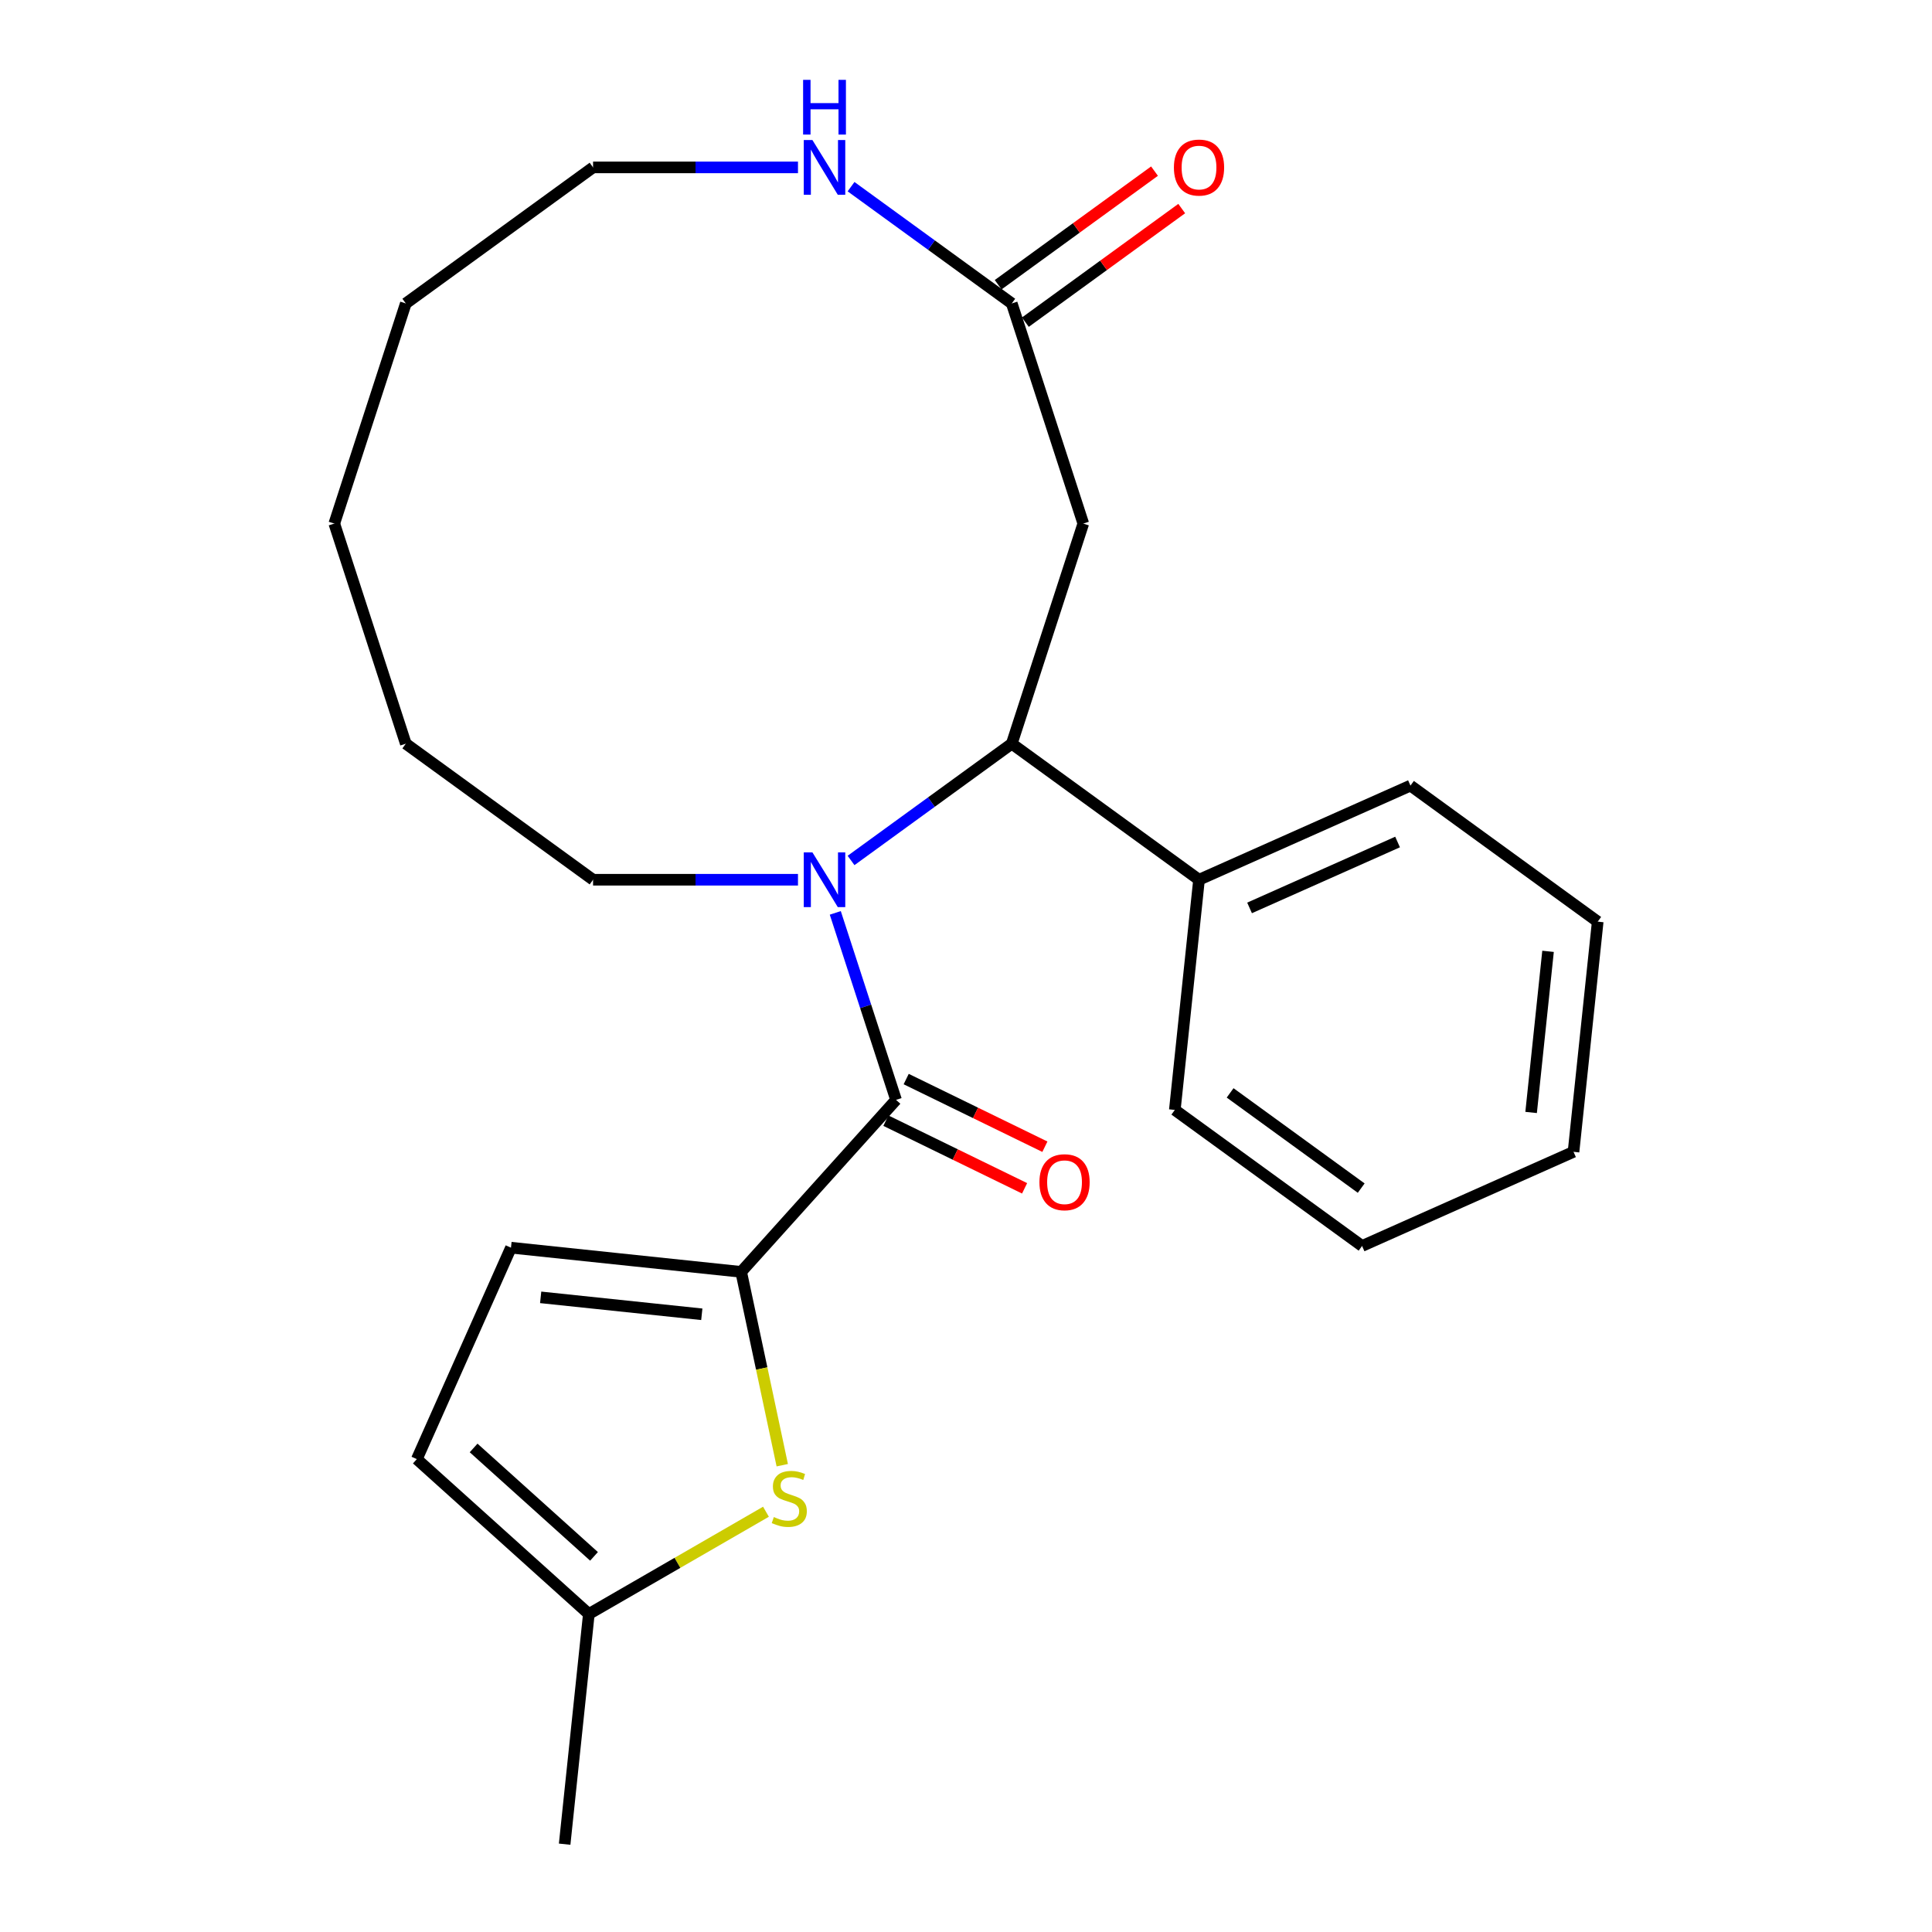<?xml version='1.0' encoding='iso-8859-1'?>
<svg version='1.1' baseProfile='full'
              xmlns='http://www.w3.org/2000/svg'
                      xmlns:rdkit='http://www.rdkit.org/xml'
                      xmlns:xlink='http://www.w3.org/1999/xlink'
                  xml:space='preserve'
width='1000px' height='1000px' viewBox='0 0 1000 1000'>
<!-- END OF HEADER -->
<rect style='opacity:1.0;fill:#FFFFFF;stroke:none' width='1000' height='1000' x='0' y='0'> </rect>
<path class='bond-0' d='M 432.342,472.507 L 448.065,520.898' style='fill:none;fill-rule:evenodd;stroke:#0000FF;stroke-width:6px;stroke-linecap:butt;stroke-linejoin:miter;stroke-opacity:1' />
<path class='bond-0' d='M 448.065,520.898 L 463.789,569.289' style='fill:none;fill-rule:evenodd;stroke:#000000;stroke-width:6px;stroke-linecap:butt;stroke-linejoin:miter;stroke-opacity:1' />
<path class='bond-2' d='M 440.503,445.373 L 482.096,415.154' style='fill:none;fill-rule:evenodd;stroke:#0000FF;stroke-width:6px;stroke-linecap:butt;stroke-linejoin:miter;stroke-opacity:1' />
<path class='bond-2' d='M 482.096,415.154 L 523.689,384.935' style='fill:none;fill-rule:evenodd;stroke:#000000;stroke-width:6px;stroke-linecap:butt;stroke-linejoin:miter;stroke-opacity:1' />
<path class='bond-13' d='M 413.033,455.352 L 360,455.352' style='fill:none;fill-rule:evenodd;stroke:#0000FF;stroke-width:6px;stroke-linecap:butt;stroke-linejoin:miter;stroke-opacity:1' />
<path class='bond-13' d='M 360,455.352 L 306.968,455.352' style='fill:none;fill-rule:evenodd;stroke:#000000;stroke-width:6px;stroke-linecap:butt;stroke-linejoin:miter;stroke-opacity:1' />
<path class='bond-1' d='M 463.789,569.289 L 383.626,658.318' style='fill:none;fill-rule:evenodd;stroke:#000000;stroke-width:6px;stroke-linecap:butt;stroke-linejoin:miter;stroke-opacity:1' />
<path class='bond-10' d='M 458.536,580.056 L 494.431,597.566' style='fill:none;fill-rule:evenodd;stroke:#000000;stroke-width:6px;stroke-linecap:butt;stroke-linejoin:miter;stroke-opacity:1' />
<path class='bond-10' d='M 494.431,597.566 L 530.326,615.075' style='fill:none;fill-rule:evenodd;stroke:#FF0000;stroke-width:6px;stroke-linecap:butt;stroke-linejoin:miter;stroke-opacity:1' />
<path class='bond-10' d='M 469.041,558.522 L 504.936,576.031' style='fill:none;fill-rule:evenodd;stroke:#000000;stroke-width:6px;stroke-linecap:butt;stroke-linejoin:miter;stroke-opacity:1' />
<path class='bond-10' d='M 504.936,576.031 L 540.83,593.54' style='fill:none;fill-rule:evenodd;stroke:#FF0000;stroke-width:6px;stroke-linecap:butt;stroke-linejoin:miter;stroke-opacity:1' />
<path class='bond-3' d='M 383.626,658.318 L 394.261,708.352' style='fill:none;fill-rule:evenodd;stroke:#000000;stroke-width:6px;stroke-linecap:butt;stroke-linejoin:miter;stroke-opacity:1' />
<path class='bond-3' d='M 394.261,708.352 L 404.896,758.386' style='fill:none;fill-rule:evenodd;stroke:#CCCC00;stroke-width:6px;stroke-linecap:butt;stroke-linejoin:miter;stroke-opacity:1' />
<path class='bond-5' d='M 383.626,658.318 L 264.482,645.796' style='fill:none;fill-rule:evenodd;stroke:#000000;stroke-width:6px;stroke-linecap:butt;stroke-linejoin:miter;stroke-opacity:1' />
<path class='bond-5' d='M 363.25,680.269 L 279.849,671.503' style='fill:none;fill-rule:evenodd;stroke:#000000;stroke-width:6px;stroke-linecap:butt;stroke-linejoin:miter;stroke-opacity:1' />
<path class='bond-4' d='M 523.689,384.935 L 560.709,270.998' style='fill:none;fill-rule:evenodd;stroke:#000000;stroke-width:6px;stroke-linecap:butt;stroke-linejoin:miter;stroke-opacity:1' />
<path class='bond-11' d='M 523.689,384.935 L 620.61,455.352' style='fill:none;fill-rule:evenodd;stroke:#000000;stroke-width:6px;stroke-linecap:butt;stroke-linejoin:miter;stroke-opacity:1' />
<path class='bond-7' d='M 396.459,782.472 L 350.622,808.937' style='fill:none;fill-rule:evenodd;stroke:#CCCC00;stroke-width:6px;stroke-linecap:butt;stroke-linejoin:miter;stroke-opacity:1' />
<path class='bond-7' d='M 350.622,808.937 L 304.784,835.401' style='fill:none;fill-rule:evenodd;stroke:#000000;stroke-width:6px;stroke-linecap:butt;stroke-linejoin:miter;stroke-opacity:1' />
<path class='bond-6' d='M 560.709,270.998 L 523.689,157.061' style='fill:none;fill-rule:evenodd;stroke:#000000;stroke-width:6px;stroke-linecap:butt;stroke-linejoin:miter;stroke-opacity:1' />
<path class='bond-8' d='M 264.482,645.796 L 215.755,755.239' style='fill:none;fill-rule:evenodd;stroke:#000000;stroke-width:6px;stroke-linecap:butt;stroke-linejoin:miter;stroke-opacity:1' />
<path class='bond-9' d='M 523.689,157.061 L 482.096,126.842' style='fill:none;fill-rule:evenodd;stroke:#000000;stroke-width:6px;stroke-linecap:butt;stroke-linejoin:miter;stroke-opacity:1' />
<path class='bond-9' d='M 482.096,126.842 L 440.503,96.623' style='fill:none;fill-rule:evenodd;stroke:#0000FF;stroke-width:6px;stroke-linecap:butt;stroke-linejoin:miter;stroke-opacity:1' />
<path class='bond-12' d='M 530.731,166.753 L 571.193,137.355' style='fill:none;fill-rule:evenodd;stroke:#000000;stroke-width:6px;stroke-linecap:butt;stroke-linejoin:miter;stroke-opacity:1' />
<path class='bond-12' d='M 571.193,137.355 L 611.656,107.957' style='fill:none;fill-rule:evenodd;stroke:#FF0000;stroke-width:6px;stroke-linecap:butt;stroke-linejoin:miter;stroke-opacity:1' />
<path class='bond-12' d='M 516.647,147.369 L 557.11,117.971' style='fill:none;fill-rule:evenodd;stroke:#000000;stroke-width:6px;stroke-linecap:butt;stroke-linejoin:miter;stroke-opacity:1' />
<path class='bond-12' d='M 557.11,117.971 L 597.573,88.573' style='fill:none;fill-rule:evenodd;stroke:#FF0000;stroke-width:6px;stroke-linecap:butt;stroke-linejoin:miter;stroke-opacity:1' />
<path class='bond-15' d='M 304.784,835.401 L 292.261,954.545' style='fill:none;fill-rule:evenodd;stroke:#000000;stroke-width:6px;stroke-linecap:butt;stroke-linejoin:miter;stroke-opacity:1' />
<path class='bond-24' d='M 304.784,835.401 L 215.755,755.239' style='fill:none;fill-rule:evenodd;stroke:#000000;stroke-width:6px;stroke-linecap:butt;stroke-linejoin:miter;stroke-opacity:1' />
<path class='bond-24' d='M 307.462,805.571 L 245.142,749.457' style='fill:none;fill-rule:evenodd;stroke:#000000;stroke-width:6px;stroke-linecap:butt;stroke-linejoin:miter;stroke-opacity:1' />
<path class='bond-25' d='M 413.033,86.644 L 360,86.644' style='fill:none;fill-rule:evenodd;stroke:#0000FF;stroke-width:6px;stroke-linecap:butt;stroke-linejoin:miter;stroke-opacity:1' />
<path class='bond-25' d='M 360,86.644 L 306.968,86.644' style='fill:none;fill-rule:evenodd;stroke:#000000;stroke-width:6px;stroke-linecap:butt;stroke-linejoin:miter;stroke-opacity:1' />
<path class='bond-16' d='M 620.61,455.352 L 730.053,406.625' style='fill:none;fill-rule:evenodd;stroke:#000000;stroke-width:6px;stroke-linecap:butt;stroke-linejoin:miter;stroke-opacity:1' />
<path class='bond-16' d='M 646.772,469.931 L 723.382,435.822' style='fill:none;fill-rule:evenodd;stroke:#000000;stroke-width:6px;stroke-linecap:butt;stroke-linejoin:miter;stroke-opacity:1' />
<path class='bond-17' d='M 620.61,455.352 L 608.087,574.496' style='fill:none;fill-rule:evenodd;stroke:#000000;stroke-width:6px;stroke-linecap:butt;stroke-linejoin:miter;stroke-opacity:1' />
<path class='bond-18' d='M 306.968,455.352 L 210.047,384.935' style='fill:none;fill-rule:evenodd;stroke:#000000;stroke-width:6px;stroke-linecap:butt;stroke-linejoin:miter;stroke-opacity:1' />
<path class='bond-14' d='M 306.968,86.644 L 210.047,157.061' style='fill:none;fill-rule:evenodd;stroke:#000000;stroke-width:6px;stroke-linecap:butt;stroke-linejoin:miter;stroke-opacity:1' />
<path class='bond-21' d='M 730.053,406.625 L 826.974,477.042' style='fill:none;fill-rule:evenodd;stroke:#000000;stroke-width:6px;stroke-linecap:butt;stroke-linejoin:miter;stroke-opacity:1' />
<path class='bond-20' d='M 608.087,574.496 L 705.008,644.913' style='fill:none;fill-rule:evenodd;stroke:#000000;stroke-width:6px;stroke-linecap:butt;stroke-linejoin:miter;stroke-opacity:1' />
<path class='bond-20' d='M 636.709,565.675 L 704.553,614.967' style='fill:none;fill-rule:evenodd;stroke:#000000;stroke-width:6px;stroke-linecap:butt;stroke-linejoin:miter;stroke-opacity:1' />
<path class='bond-23' d='M 210.047,384.935 L 173.026,270.998' style='fill:none;fill-rule:evenodd;stroke:#000000;stroke-width:6px;stroke-linecap:butt;stroke-linejoin:miter;stroke-opacity:1' />
<path class='bond-19' d='M 210.047,157.061 L 173.026,270.998' style='fill:none;fill-rule:evenodd;stroke:#000000;stroke-width:6px;stroke-linecap:butt;stroke-linejoin:miter;stroke-opacity:1' />
<path class='bond-22' d='M 705.008,644.913 L 814.451,596.186' style='fill:none;fill-rule:evenodd;stroke:#000000;stroke-width:6px;stroke-linecap:butt;stroke-linejoin:miter;stroke-opacity:1' />
<path class='bond-26' d='M 826.974,477.042 L 814.451,596.186' style='fill:none;fill-rule:evenodd;stroke:#000000;stroke-width:6px;stroke-linecap:butt;stroke-linejoin:miter;stroke-opacity:1' />
<path class='bond-26' d='M 801.266,492.409 L 792.501,575.81' style='fill:none;fill-rule:evenodd;stroke:#000000;stroke-width:6px;stroke-linecap:butt;stroke-linejoin:miter;stroke-opacity:1' />
<path  class='atom-0' d='M 420.508 441.192
L 429.788 456.192
Q 430.708 457.672, 432.188 460.352
Q 433.668 463.032, 433.748 463.192
L 433.748 441.192
L 437.508 441.192
L 437.508 469.512
L 433.628 469.512
L 423.668 453.112
Q 422.508 451.192, 421.268 448.992
Q 420.068 446.792, 419.708 446.112
L 419.708 469.512
L 416.028 469.512
L 416.028 441.192
L 420.508 441.192
' fill='#0000FF'/>
<path  class='atom-4' d='M 400.534 785.221
Q 400.854 785.341, 402.174 785.901
Q 403.494 786.461, 404.934 786.821
Q 406.414 787.141, 407.854 787.141
Q 410.534 787.141, 412.094 785.861
Q 413.654 784.541, 413.654 782.261
Q 413.654 780.701, 412.854 779.741
Q 412.094 778.781, 410.894 778.261
Q 409.694 777.741, 407.694 777.141
Q 405.174 776.381, 403.654 775.661
Q 402.174 774.941, 401.094 773.421
Q 400.054 771.901, 400.054 769.341
Q 400.054 765.781, 402.454 763.581
Q 404.894 761.381, 409.694 761.381
Q 412.974 761.381, 416.694 762.941
L 415.774 766.021
Q 412.374 764.621, 409.814 764.621
Q 407.054 764.621, 405.534 765.781
Q 404.014 766.901, 404.054 768.861
Q 404.054 770.381, 404.814 771.301
Q 405.614 772.221, 406.734 772.741
Q 407.894 773.261, 409.814 773.861
Q 412.374 774.661, 413.894 775.461
Q 415.414 776.261, 416.494 777.901
Q 417.614 779.501, 417.614 782.261
Q 417.614 786.181, 414.974 788.301
Q 412.374 790.381, 408.014 790.381
Q 405.494 790.381, 403.574 789.821
Q 401.694 789.301, 399.454 788.381
L 400.534 785.221
' fill='#CCCC00'/>
<path  class='atom-10' d='M 420.508 72.484
L 429.788 87.484
Q 430.708 88.964, 432.188 91.644
Q 433.668 94.324, 433.748 94.484
L 433.748 72.484
L 437.508 72.484
L 437.508 100.804
L 433.628 100.804
L 423.668 84.404
Q 422.508 82.484, 421.268 80.284
Q 420.068 78.084, 419.708 77.404
L 419.708 100.804
L 416.028 100.804
L 416.028 72.484
L 420.508 72.484
' fill='#0000FF'/>
<path  class='atom-10' d='M 415.688 41.332
L 419.528 41.332
L 419.528 53.372
L 434.008 53.372
L 434.008 41.332
L 437.848 41.332
L 437.848 69.652
L 434.008 69.652
L 434.008 56.572
L 419.528 56.572
L 419.528 69.652
L 415.688 69.652
L 415.688 41.332
' fill='#0000FF'/>
<path  class='atom-11' d='M 538.004 611.913
Q 538.004 605.113, 541.364 601.313
Q 544.724 597.513, 551.004 597.513
Q 557.284 597.513, 560.644 601.313
Q 564.004 605.113, 564.004 611.913
Q 564.004 618.793, 560.604 622.713
Q 557.204 626.593, 551.004 626.593
Q 544.764 626.593, 541.364 622.713
Q 538.004 618.833, 538.004 611.913
M 551.004 623.393
Q 555.324 623.393, 557.644 620.513
Q 560.004 617.593, 560.004 611.913
Q 560.004 606.353, 557.644 603.553
Q 555.324 600.713, 551.004 600.713
Q 546.684 600.713, 544.324 603.513
Q 542.004 606.313, 542.004 611.913
Q 542.004 617.633, 544.324 620.513
Q 546.684 623.393, 551.004 623.393
' fill='#FF0000'/>
<path  class='atom-13' d='M 607.61 86.724
Q 607.61 79.924, 610.97 76.124
Q 614.33 72.324, 620.61 72.324
Q 626.89 72.324, 630.25 76.124
Q 633.61 79.924, 633.61 86.724
Q 633.61 93.604, 630.21 97.524
Q 626.81 101.404, 620.61 101.404
Q 614.37 101.404, 610.97 97.524
Q 607.61 93.644, 607.61 86.724
M 620.61 98.204
Q 624.93 98.204, 627.25 95.324
Q 629.61 92.404, 629.61 86.724
Q 629.61 81.164, 627.25 78.364
Q 624.93 75.524, 620.61 75.524
Q 616.29 75.524, 613.93 78.324
Q 611.61 81.124, 611.61 86.724
Q 611.61 92.444, 613.93 95.324
Q 616.29 98.204, 620.61 98.204
' fill='#FF0000'/>
</svg>
